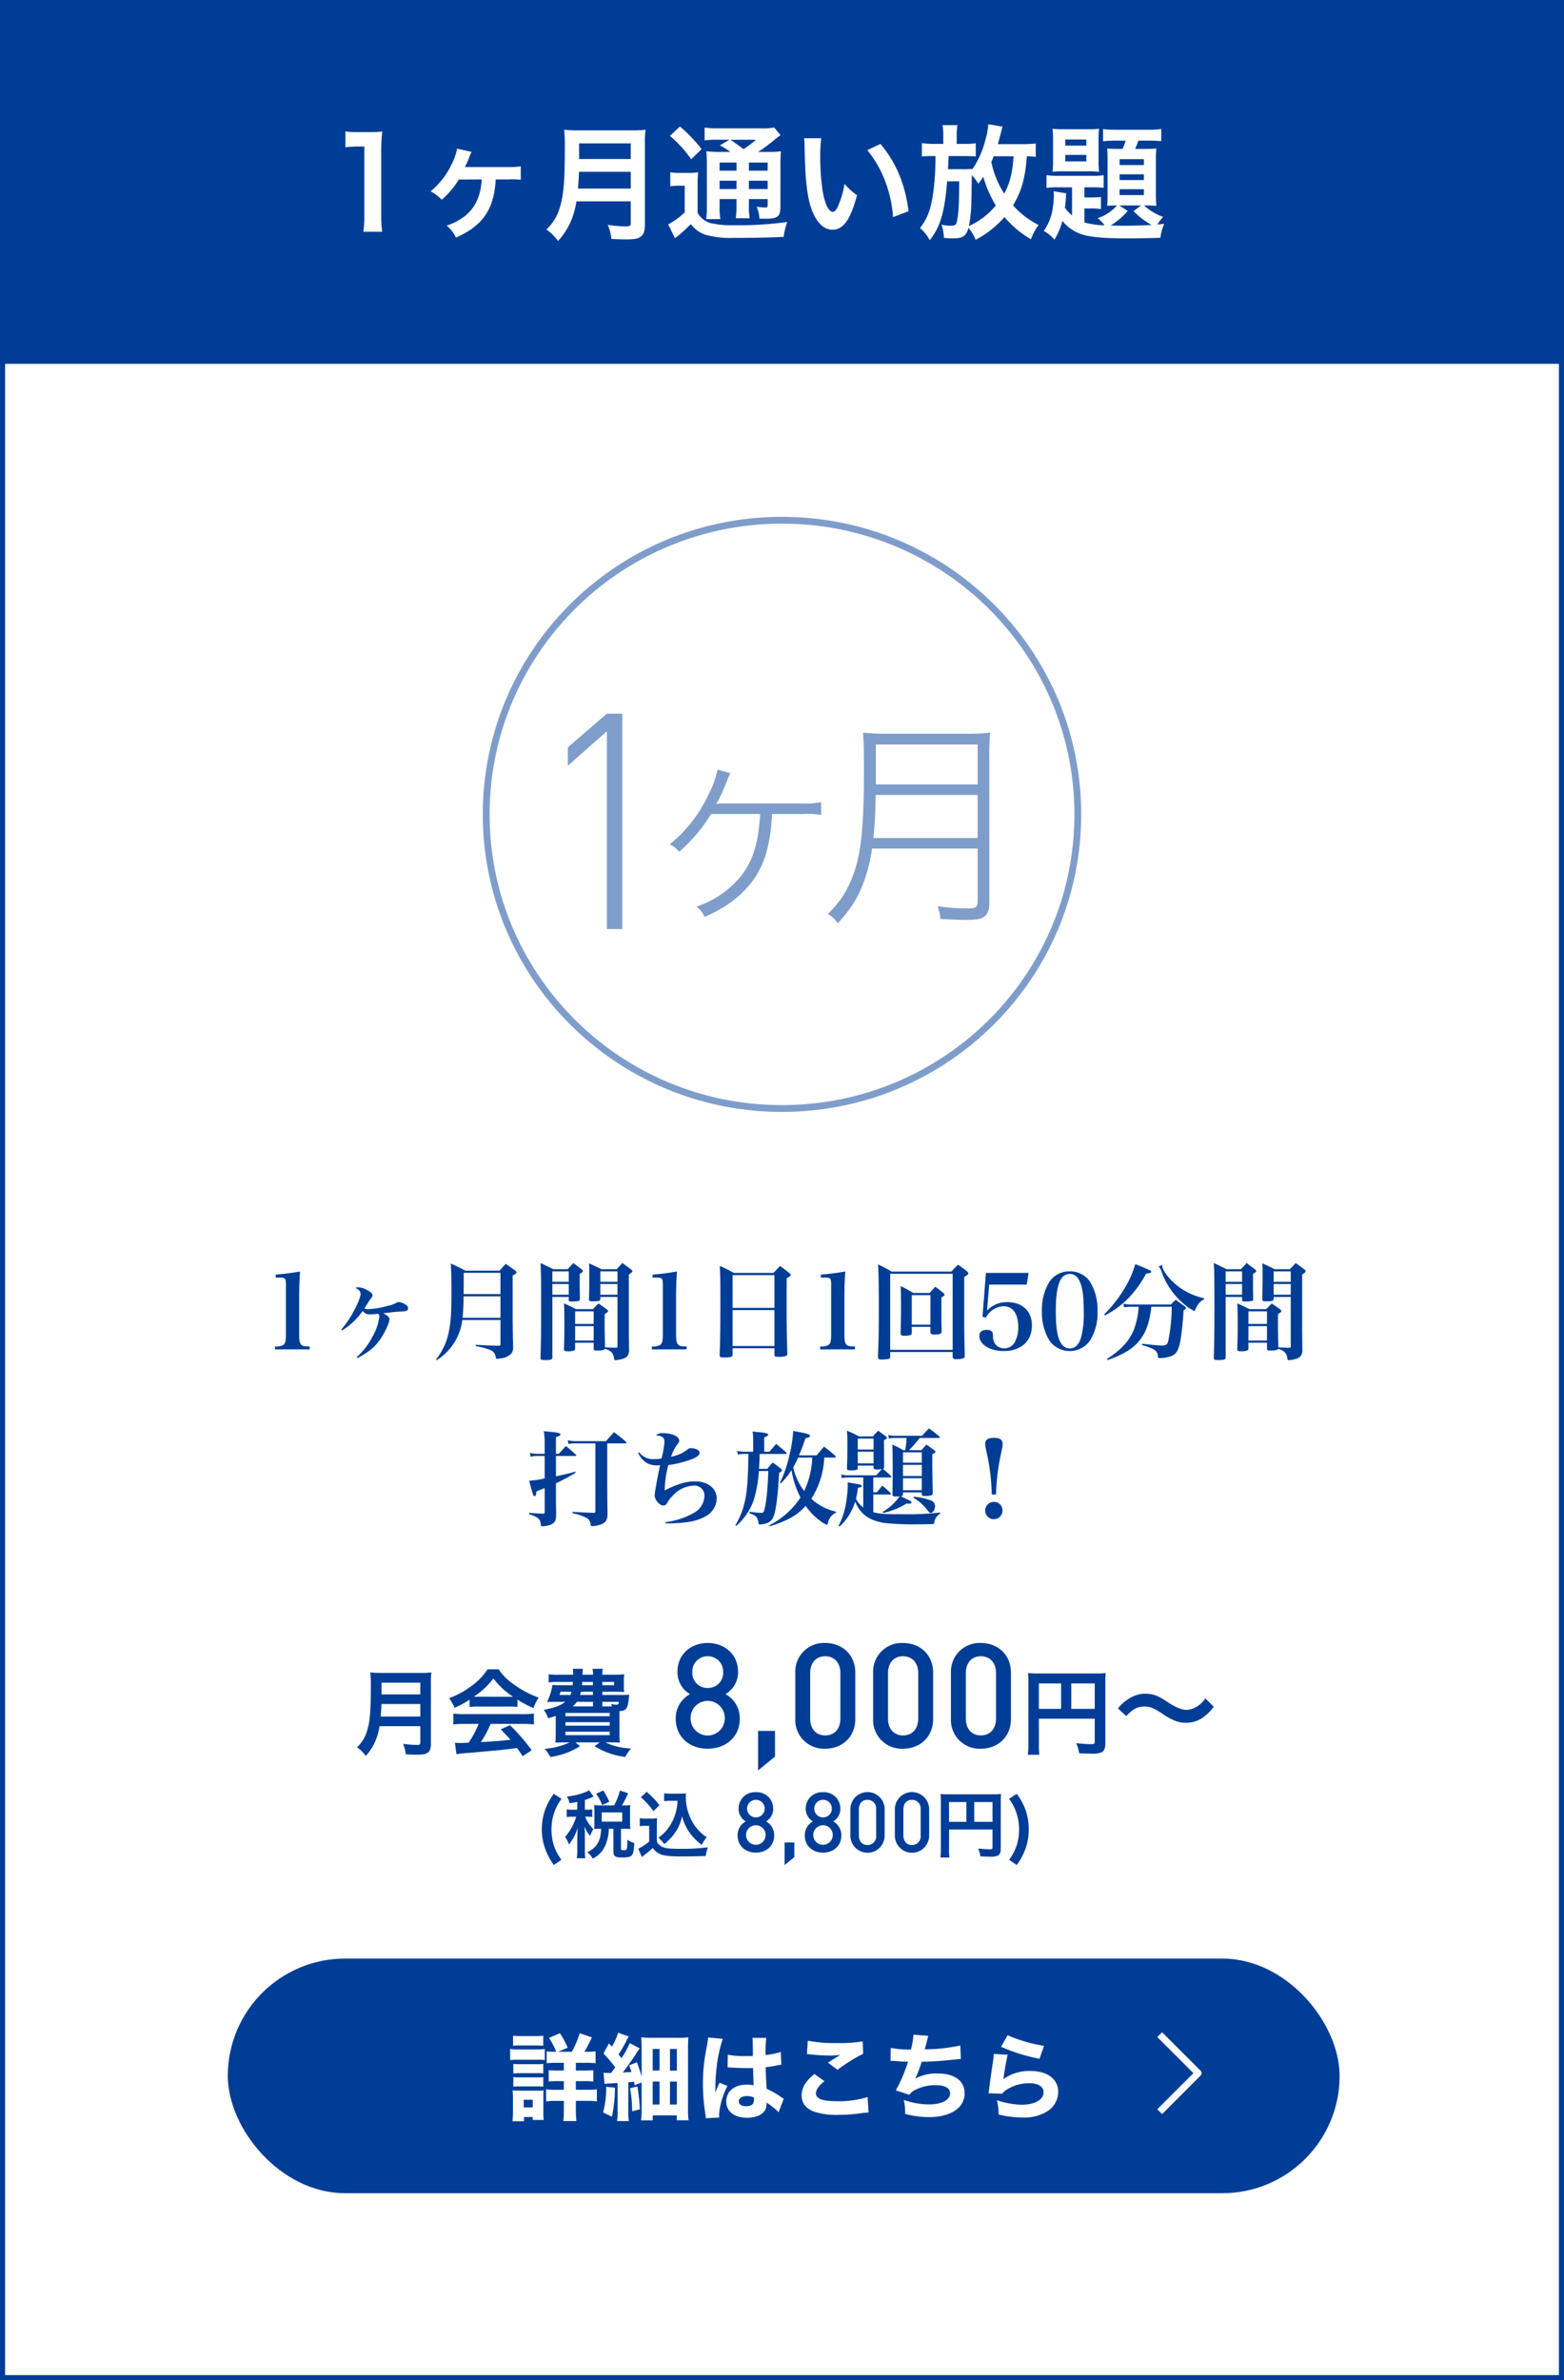 <svg xmlns="http://www.w3.org/2000/svg" width="460" height="700" viewBox="0 0 460 700"><g transform="translate(0 0)"><rect width="460" height="700" transform="translate(0 0)" fill="#fff"/><path d="M1.5,1.5v697h457V1.5H1.5M0,0H460V700H0Z" transform="translate(0 0)" fill="#003d96"/><rect width="460" height="107" transform="translate(0 0)" fill="#003d96"/><path d="M-66.026,11.291a30.856,30.856,0,0,1-.294-4.785V-12.12a55.464,55.464,0,0,1,.294-6.073,26.77,26.77,0,0,1-3.754.184h-3.386a20.455,20.455,0,0,1-3.681-.221v4.675a32.735,32.735,0,0,1,3.791-.221h1.767V6.506a30.552,30.552,0,0,1-.294,4.785ZM-28.7-4.1a20.791,20.791,0,0,1,3.423.11V-7.96a18.03,18.03,0,0,1-3.2.221H-41.328a1.38,1.38,0,0,0-.4.037,22.291,22.291,0,0,0,1.4-3.2,11.326,11.326,0,0,1,.589-1.288l-4.27-.957A15.9,15.9,0,0,1-45.561-8.66,23.358,23.358,0,0,1-51.781-.6a14.174,14.174,0,0,1,3.276,2.466A24.938,24.938,0,0,0-43.5-4.059l6.736-.037c-.258,4.638-1.767,8.061-4.6,10.49A17.087,17.087,0,0,1-47.07,9.487a9.916,9.916,0,0,1,2.724,3.534c7.914-3.5,11.227-8.356,11.705-17.116ZM7.076,2.346V8.714c0,.81-.258.994-1.362.994A37.218,37.218,0,0,1,.3,9.266,13.317,13.317,0,0,1,1.37,13.389c1.877.11,3.092.147,4.27.147,2.429,0,3.46-.184,4.27-.736.92-.589,1.325-1.656,1.325-3.5V-14.549a27.764,27.764,0,0,1,.184-4.159,33.178,33.178,0,0,1-4.27.184H-8.2a37.138,37.138,0,0,1-4.307-.184,51.873,51.873,0,0,1,.184,5.558c0,9.57-.368,13.877-1.472,17.3a13.936,13.936,0,0,1-3.939,6.478,14.239,14.239,0,0,1,3.423,3.386A20.64,20.64,0,0,0-9.967,6.726,27.281,27.281,0,0,0-8.9,2.346ZM-8.457-1.408c.221-2.982.294-3.791.294-4.932H7.076v4.932Zm.331-8.687v-4.6h15.2v4.6Zm41.557-2.1a30.7,30.7,0,0,1-4.123-.184,43.036,43.036,0,0,1,.147,4.307V3.561a27.939,27.939,0,0,1-.184,4.012h4.159a20,20,0,0,1-.221-4.012V1.684h4.969V3.23a28.314,28.314,0,0,1-.221,4.086h4.086a23.54,23.54,0,0,1-.221-4.086V1.684h5.521V3.119c0,.957-.037,1.031-.847,1.031a17.762,17.762,0,0,1-2.429-.221,9.05,9.05,0,0,1,.847,3.5c.7.037,1.325.037,1.656.037,2.282,0,3.2-.221,3.865-.847.515-.552.663-1.288.663-3.386V-8.108a39.938,39.938,0,0,1,.147-4.27,23.458,23.458,0,0,1-3.754.184H44.547a48.907,48.907,0,0,0,4.748-3.5,14.032,14.032,0,0,1,1.84-1.4l-1.877-2.282a18.531,18.531,0,0,1-4.159.258H33.173a32.764,32.764,0,0,1-4.38-.221v3.754a27.274,27.274,0,0,1,3.828-.184h3.5l-2.834,1.656a21.221,21.221,0,0,1,3.055,1.914Zm8.392,3.129h5.521v2.393H41.823Zm-3.644,0v2.393H33.21V-9.065ZM33.21-3.727h4.969v2.466H33.21ZM47.344-1.261H41.823V-3.727h5.521Zm-3.423-14.5A34.933,34.933,0,0,1,40.24-13c-2.172-1.62-2.5-1.84-3.828-2.761ZM18.6-16.9a35.23,35.23,0,0,1,6.257,6.883L27.909-13a42.665,42.665,0,0,0-6.368-6.662Zm.11,14.834a12.227,12.227,0,0,1,2.356-.184H22.94v7.84a21.1,21.1,0,0,1-4.859,3.534l1.988,4.049A30.865,30.865,0,0,0,24.155,9.6a6.625,6.625,0,0,0,.589-.552,8.943,8.943,0,0,0,4.27,3.129,27.388,27.388,0,0,0,8.282.92c6.184,0,9.9-.074,14.723-.294a24.61,24.61,0,0,1,1.067-4.38A103.826,103.826,0,0,1,37.7,9.377a29.9,29.9,0,0,1-7.325-.663,6.813,6.813,0,0,1-1.84-.957,5.605,5.605,0,0,1-1.8-2.061V-2.181a37.086,37.086,0,0,1,.147-4.012,15.952,15.952,0,0,1-2.8.184H21.5a15.451,15.451,0,0,1-2.8-.184ZM58.056-16.205A17.589,17.589,0,0,1,58.2-13.85c.147,10.2.81,15.533,2.319,19.214C61.994,8.9,63.982,10.7,66.448,10.7c3.129,0,5.264-2.982,7.178-10.159a18.169,18.169,0,0,1-3.681-3.35,27.136,27.136,0,0,1-1.951,6.662c-.442,1.031-.957,1.583-1.509,1.583-1.178,0-2.356-2.356-2.982-6.184a68.882,68.882,0,0,1-.7-9.865,42.791,42.791,0,0,1,.294-5.595Zm18.588,3.5a32.129,32.129,0,0,1,5.227,9.055A37.315,37.315,0,0,1,84.227,6.984l4.564-1.73c-1.067-8.1-3.644-14.245-8.282-19.8Zm49.544-1.951a37.944,37.944,0,0,1-3.975.184h-7.178c.294-.957.81-2.981.994-3.681a10.038,10.038,0,0,1,.4-1.472l-4.2-.7a20.683,20.683,0,0,1-.847,4.564,26.489,26.489,0,0,1-3.939,8.8v-.258a19.219,19.219,0,0,1-2.982.11h-4.086c.037-.773.11-2.061.184-3.865h4.564c1.178,0,2.245.037,3.423.11v-3.865a23.231,23.231,0,0,1-3.5.184h-2.1v-2.282a16.325,16.325,0,0,1,.221-3.239H98.766a16.947,16.947,0,0,1,.221,3.276v2.245h-2.5a25.864,25.864,0,0,1-3.791-.221v3.939a26.522,26.522,0,0,1,3.423-.147H96.7A80.266,80.266,0,0,1,96.079-.525c-.7,5.116-1.693,7.84-3.939,10.748a11.11,11.11,0,0,1,2.871,3.57c3.129-3.975,4.38-8.282,5.116-17.337h3.534c0,6.589-.184,9.754-.7,11.926-.258.957-.552,1.141-1.988,1.141a10.653,10.653,0,0,1-2.5-.331,13.427,13.427,0,0,1,.7,3.9c1.1.11,1.914.147,2.466.147,3.129,0,4.049-.589,4.785-3.092a14.465,14.465,0,0,1,2.1,3.5,29.553,29.553,0,0,0,8.466-6.662,29.689,29.689,0,0,0,7.8,6.515,14.994,14.994,0,0,1,2.245-4.2,24.132,24.132,0,0,1-7.509-5.779C121.992-.6,123.1-4.463,123.575-10.9a17.511,17.511,0,0,1,2.613.184ZM106.533,9.634a44.662,44.662,0,0,0,.736-8.061c.037-1.1.074-3.423.11-6.92a11.748,11.748,0,0,1,1.914,2.54c.773-.994.994-1.362,1.472-2.061a33.908,33.908,0,0,0,3.681,8.429A22.315,22.315,0,0,1,106.533,9.634ZM119.673-10.9c-.331,4.9-1.141,8.024-2.761,10.969a27.451,27.451,0,0,1-3.791-9.276c.258-.626.331-.736.7-1.693Zm17.19,17.41a14.109,14.109,0,0,1-2.1-2.282c.184-1.362.258-2.209.294-2.945a6.723,6.723,0,0,1,.11-1.288l-3.718-.626c.037.479.074.736.074,1.067a28.342,28.342,0,0,1-.552,5.153,15.864,15.864,0,0,1-2.429,5.484,9.866,9.866,0,0,1,3.129,2.54,19.5,19.5,0,0,0,2.356-5.521,12.126,12.126,0,0,0,5.963,4.049c2.429.736,6.552,1.1,12.957,1.1,3.2,0,7.4-.074,9.9-.184a14.21,14.21,0,0,1,1.141-4.086c-.957.11-1.362.147-2.024.184a13.56,13.56,0,0,1,1.693-2.209,17.43,17.43,0,0,1-5.632-3.386h.626c1.362,0,2.1.037,3.018.11a32.281,32.281,0,0,1-.147-3.5V-10.058a23.616,23.616,0,0,1,.147-3.129c-.883.074-1.546.11-3.092.11h-3.166a22.319,22.319,0,0,0,.957-2.429h3.2c1.251,0,2.65.074,3.534.147v-3.57a23.367,23.367,0,0,1-3.865.221h-9.276a37.421,37.421,0,0,1-3.975-.184v3.57a32.729,32.729,0,0,1,3.644-.184h3.018c-.258.773-.552,1.583-.92,2.429h-1.472a30.118,30.118,0,0,1-3.055-.11c.074.994.11,1.877.11,3.092V.653c0,1.251-.037,2.209-.11,3.018a27.956,27.956,0,0,1,2.871-.11,12.634,12.634,0,0,1-5.669,3.718,12.165,12.165,0,0,1,2.024,2.1,23.891,23.891,0,0,1-5.926-.81V4.444h1.877a16.659,16.659,0,0,1,2.981.184V1.058a23.081,23.081,0,0,1-2.945.147h-1.914V-1.776h2.282a28.124,28.124,0,0,1,3.386.147V-5.347a18.355,18.355,0,0,1-3.055.184H132.888a21.465,21.465,0,0,1-3.534-.184v3.754a20.389,20.389,0,0,1,3.534-.184h3.975ZM150.74,3.561h6.442l-2.245,1.656A22.7,22.7,0,0,0,160.273,9.3c-2.393.11-5.816.221-8.392.221-1.1,0-2.393-.037-3.681-.074a21.189,21.189,0,0,0,5.043-4.27Zm.11-13.619h7.141v1.73H150.85Zm0,4.454h7.141v1.693H150.85Zm0,4.38h7.141V.506H150.85ZM131.268-9.543a24.144,24.144,0,0,1-.147,3.2,28.232,28.232,0,0,1,3.239-.147h7.215a28.649,28.649,0,0,1,3.239.147,22.17,22.17,0,0,1-.147-3.166v-6.257A23.716,23.716,0,0,1,144.814-19a22.58,22.58,0,0,1-3.313.147H134.36A22.369,22.369,0,0,1,131.121-19a26.366,26.366,0,0,1,.147,3.2Zm3.607-6.294h6.184v1.8h-6.184Zm0,4.527h6.184V-9.4h-6.184Z" transform="translate(178.444 56.865)" fill="#fff"/><path d="M-97.86,8.438h10.214V7.579c-1.564-.031-1.932-.092-2.362-.429-.552-.429-.736-1.2-.736-3.067V-6.746q0-4.463.276-7.73c-2.024.368-4.264.675-7.178.92v.859h.828c1.564,0,1.963.153,2.086.828a8.689,8.689,0,0,1,.092,1.84V4.082c0,1.963-.215,2.761-.92,3.129a4.309,4.309,0,0,1-2.3.368Zm19.754-5.583a20.259,20.259,0,0,0,6.043-5.736,2.414,2.414,0,0,0,2.178,1.012c.368,0,1.043-.031,1.411-.061.767-.092.767-.092.982-.123a1.169,1.169,0,0,1,.337.89A15.741,15.741,0,0,1-69.18,4.7a20.7,20.7,0,0,1-4.632,6.012l.215.307c3.4-1.871,4.969-3.159,6.595-5.4C-65.622,3.684-64.18.585-64.18-.457c0-.552-.491-1.012-1.84-1.748.675-.061.675-.061,2.3-.245.92-.123,1.411-.153,2.761-.245a8.349,8.349,0,0,0,1.6-.153.754.754,0,0,0,.644-.767c0-.491-.153-.736-.706-1.1a4.86,4.86,0,0,0-1.963-.767,1.938,1.938,0,0,0-.767.215,7.888,7.888,0,0,1-2.515.89,24.938,24.938,0,0,1-5.767.982,2.492,2.492,0,0,1-1.135-.215c.337-.521.8-1.2,1.35-2.116.307-.46.429-.613.521-.767.429-.521.521-.705.521-.982,0-.46-.491-.951-1.5-1.5a6.167,6.167,0,0,0-2.7-.859,1.754,1.754,0,0,0-.828.215c1.012.429,1.534,1.012,1.534,1.718,0,.859-.828,2.945-2.147,5.337a27.336,27.336,0,0,1-3.528,5.123ZM-31.543-.212V6.843c0,.429-.123.521-.644.521-3.466-.092-4.018-.123-6.595-.276l-.031.4a19.429,19.429,0,0,1,4.2,1.1,2.428,2.428,0,0,1,1.656,2.055c.061.46.123.552.46.552a4.919,4.919,0,0,0,1.012-.123A4.769,4.769,0,0,0-28.23,9.512a3.227,3.227,0,0,0,.4-1.994c-.092-4.2-.123-7.362-.123-10.245V-13.31c.859-.429,1.135-.644,1.135-.92,0-.153-.123-.307-.429-.552-1.166-.828-1.5-1.1-2.73-1.932-.828.859-1.043,1.1-1.81,1.994H-41.88a45.933,45.933,0,0,0-4.264-2.086c.153,2.669.184,4.448.184,8.527,0,5.92-.153,8.374-.675,11.043a18.721,18.721,0,0,1-3.834,8.589l.215.245A17.009,17.009,0,0,0-45.99,7.7,16.263,16.263,0,0,0-42.77-.212Zm0-.644H-42.678A60.077,60.077,0,0,0-42.4-7.175h10.859Zm0-6.963H-42.371c.031-3.988.031-3.988.031-6.257h10.8ZM-.777,7.825C-.869,4.174-.9,2.579-.9.677c0-.552,0-1.5.031-2.669.736-.4.982-.613.982-.828,0-.153-.123-.276-.429-.552-1.012-.736-1.35-.982-2.393-1.687-.705.675-.92.92-1.626,1.656H-9.3c-1.534-.767-1.994-1.012-3.558-1.687.092,1.564.123,2.7.123,6.472,0,2.577-.031,4.018-.123,6.994,0,.521.184.613,1.1.613a4.183,4.183,0,0,0,1.994-.307c.123-.092.184-.215.184-.521V6.475h5.46v1.81c.031.4.215.491,1.012.491,1.411,0,2.024-.123,2.27-.491a4.658,4.658,0,0,1,1.748.8,2.86,2.86,0,0,1,.951,1.963c.031.46.123.552.429.552A4.919,4.919,0,0,0,3.3,11.475c1.534-.245,2.3-.675,2.7-1.411a3.673,3.673,0,0,0,.276-1.81C6.247,5.677,6.217,2.273,6.217.4V-13.586c.8-.491,1.043-.736,1.043-.982,0-.153-.123-.307-.429-.552-1.074-.8-1.411-1.043-2.515-1.84-.705.767-.92,1.012-1.687,1.81H-1.881c-1.564-.8-2.055-1.012-3.62-1.718.092,1.2.092,1.718.092,3.129,0,3.067-.031,4.846-.092,7.392,0,.583.184.644,1.319.644,1.6,0,1.994-.153,2.024-.706v-.583H2.873V7.487c0,.368-.092.46-.491.46C1.922,7.947.879,7.917-.777,7.825ZM-4.121.954h-5.46V-2.758h5.46Zm0,.644V5.831h-5.46V1.6ZM2.873-7.635H-2.157v-3.159H2.873Zm0-3.8H-2.157v-3.067H2.873ZM-11.452-6.991v.8c.031.491.184.552.982.552a12.538,12.538,0,0,0,1.84-.153.519.519,0,0,0,.46-.583V-6.47c-.061-2.024-.061-3.159-.061-4.724V-13.77c.705-.4.951-.613.951-.859,0-.123-.123-.276-.4-.491L-10.1-16.96c-.705.767-.92,1.012-1.656,1.81h-4.264c-1.626-.828-2.116-1.043-3.742-1.81.153,2.331.184,4.448.184,12.576,0,7.423-.031,10.736-.184,15.245,0,.613.184.706,1.38.706,1.779,0,2.116-.153,2.116-.859v-17.7Zm0-.644h-4.816v-3.159h4.816Zm0-3.8h-4.816v-3.067h4.816ZM13,8.438H23.21V7.579c-1.564-.031-1.932-.092-2.362-.429-.552-.429-.736-1.2-.736-3.067V-6.746q0-4.463.276-7.73c-2.024.368-4.264.675-7.178.92v.859h.828c1.564,0,1.963.153,2.086.828a8.689,8.689,0,0,1,.092,1.84V4.082c0,1.963-.215,2.761-.92,3.129a4.309,4.309,0,0,1-2.3.368ZM36.737,8.1h12.3v1.932c0,.491.245.583,1.288.583a5.138,5.138,0,0,0,2.3-.337c.153-.123.215-.276.215-.644-.184-6.043-.215-8.037-.215-17.208l.031-4.908c.92-.491,1.166-.705,1.166-.982,0-.184-.123-.337-.429-.583-1.1-.89-1.472-1.166-2.7-2.055-.828.89-1.1,1.166-1.932,2.055H37.074a32.113,32.113,0,0,0-4.11-2.055c.153,2.607.184,4.11.184,10.4,0,6.994-.031,10.306-.215,15.766,0,.644.153.736,1.258.736,2.116,0,2.515-.123,2.546-.828ZM49.037-3.77h-12.3V-13.4h12.3Zm0,.644V7.456h-12.3V-3.126ZM62.5,8.438H72.718V7.579c-1.564-.031-1.932-.092-2.362-.429-.552-.429-.736-1.2-.736-3.067V-6.746q0-4.463.276-7.73c-2.024.368-4.264.675-7.178.92v.859h.828c1.564,0,1.963.153,2.086.828a8.688,8.688,0,0,1,.092,1.84V4.082c0,1.963-.215,2.761-.92,3.129a4.309,4.309,0,0,1-2.3.368ZM89.435,1.812h5.491V3.438c.031.521.215.613,1.288.613,1.5,0,1.963-.184,1.994-.859-.061-3.558-.061-4.754-.061-5.123V-6.868c.736-.368.92-.552.92-.767,0-.153-.092-.276-.307-.491-.982-.8-1.319-1.043-2.393-1.871-.736.767-.951,1.012-1.687,1.84H89.834a35.467,35.467,0,0,0-3.65-2.024c.061,2.362.092,3.4.092,5.705,0,3.1-.031,5.031-.123,8.129,0,.644.215.767,1.258.767a4.3,4.3,0,0,0,1.779-.276c.184-.123.245-.245.245-.583Zm0-9.325h5.491V1.168H89.435ZM83.085,9.2h18.374v1.319c.031.644.215.8,1.012.8a8.006,8.006,0,0,0,2.086-.245c.337-.123.429-.307.46-.736-.123-5.4-.153-6.81-.153-10.675V-12.88c.951-.521,1.2-.736,1.2-1.043,0-.184-.092-.337-.4-.613a30.9,30.9,0,0,0-2.638-1.932c-.859.859-1.135,1.135-1.932,2.024H83.515c-1.718-.982-2.27-1.288-3.988-2.116.184,3.527.215,6.288.215,14.233,0,4.908-.031,6.963-.245,12.975,0,.613.215.767,1.074.767a13.826,13.826,0,0,0,1.994-.153.627.627,0,0,0,.521-.644Zm0-23.005h18.374V8.561H83.085Zm29.11,3.19h11.043l.552-3.435H111.244L110.232-1.163l1.012.245A6.153,6.153,0,0,1,116.4-4.261c2.761,0,4.356,2.239,4.356,6.1a8.886,8.886,0,0,1-1.166,4.724,3.537,3.537,0,0,1-3.006,1.564,3.239,3.239,0,0,1-2.393-1.012A3.6,3.6,0,0,1,113.33,4.6c-.031-.89-.092-1.135-.307-1.38a1.964,1.964,0,0,0-1.534-.521c-1.411,0-2.178.613-2.178,1.779,0,2.515,3.129,4.448,7.147,4.448,5.092,0,8.313-2.914,8.313-7.484,0-4.264-2.791-6.9-7.27-6.9a7.936,7.936,0,0,0-5.92,2.485Zm15.521,7.822a15.835,15.835,0,0,0,2.239,8.681,7.319,7.319,0,0,0,11.871,0,15.368,15.368,0,0,0,2.239-8.681,15.545,15.545,0,0,0-2.239-8.711,7.024,7.024,0,0,0-5.92-3.006,7.04,7.04,0,0,0-5.951,3.006A15.616,15.616,0,0,0,127.716-2.789Zm4.08,0c0-7.607,1.258-10.951,4.11-10.951,1.442,0,2.454.859,3.129,2.669.675,1.748.982,4.294.982,8.282a26.441,26.441,0,0,1-.8,7.76c-.675,2.147-1.748,3.19-3.313,3.19q-2.116,0-3.129-2.669C132.1,3.745,131.8,1.107,131.8-2.789ZM165.9-4.108a53.326,53.326,0,0,1-.982,9.877C164.647,7,164.248,7.3,162.929,7.3c-.828,0-3.4-.245-5.736-.521l-.031.4A14.829,14.829,0,0,1,160.6,8.438a2.307,2.307,0,0,1,1.2,1.84c.031.644.092.705.644.705a9.921,9.921,0,0,0,3.374-.583c1.472-.613,2.147-1.81,2.669-4.754a86.362,86.362,0,0,0,.89-8.711c.552-.307.706-.46.706-.644,0-.153-.123-.307-.368-.521-1.135-.828-1.472-1.074-2.669-1.9-.613.552-.8.736-1.411,1.38H154A10.968,10.968,0,0,1,151.672-5l.215,1.074a12.686,12.686,0,0,1,2.147-.184h2.147A23.461,23.461,0,0,1,154.77,2.61c-1.319,3.313-3.681,5.889-7.883,8.619l.153.337c7.7-2.638,11.012-6.012,12.392-12.638a23.414,23.414,0,0,0,.46-3.037ZM146.243-1.562a26.579,26.579,0,0,0,6.718-4.877,31.616,31.616,0,0,0,5.4-7.423c1.1-.092,1.5-.245,1.5-.552a.5.5,0,0,0-.153-.276,44.538,44.538,0,0,0-4.54-1.932,28.41,28.41,0,0,1-3.006,6.871A38.532,38.532,0,0,1,146-1.838Zm15.8-14.417a4.491,4.491,0,0,1,.859,1.534,21.748,21.748,0,0,0,6.656,9.6A12.243,12.243,0,0,0,172.5-2.881c.123,0,.245-.123.337-.4a8.7,8.7,0,0,1,.859-1.564,3.971,3.971,0,0,1,1.748-1.442v-.307a20.269,20.269,0,0,1-3.926-1.288,18.968,18.968,0,0,1-5.583-3.834c-1.687-1.687-2.822-3.466-2.822-4.356a1.782,1.782,0,0,1,.031-.307Zm35.214,23.8c-.092-3.65-.123-5.245-.123-7.147,0-.552,0-1.5.031-2.669.736-.4.982-.613.982-.828,0-.153-.123-.276-.429-.552-1.012-.736-1.35-.982-2.393-1.687-.705.675-.92.92-1.626,1.656h-4.969c-1.534-.767-1.994-1.012-3.558-1.687.092,1.564.123,2.7.123,6.472,0,2.577-.031,4.018-.123,6.994,0,.521.184.613,1.1.613a4.183,4.183,0,0,0,1.994-.307c.123-.092.184-.215.184-.521V6.475h5.46v1.81c.031.4.215.491,1.012.491,1.411,0,2.024-.123,2.27-.491a4.658,4.658,0,0,1,1.748.8,2.86,2.86,0,0,1,.951,1.963c.031.46.123.552.429.552a4.919,4.919,0,0,0,1.012-.123c1.534-.245,2.3-.675,2.7-1.411a3.673,3.673,0,0,0,.276-1.81c-.031-2.577-.061-5.981-.061-7.853V-13.586c.8-.491,1.043-.736,1.043-.982,0-.153-.123-.307-.429-.552-1.074-.8-1.411-1.043-2.515-1.84-.706.767-.92,1.012-1.687,1.81h-4.509c-1.564-.8-2.055-1.012-3.62-1.718.092,1.2.092,1.718.092,3.129,0,3.067-.031,4.846-.092,7.392,0,.583.184.644,1.319.644,1.6,0,1.994-.153,2.024-.706v-.583H200.9V7.487c0,.368-.092.46-.491.46C199.953,7.947,198.91,7.917,197.253,7.825ZM193.91.954h-5.46V-2.758h5.46Zm0,.644V5.831h-5.46V1.6ZM200.9-7.635h-5.031v-3.159H200.9Zm0-3.8h-5.031v-3.067H200.9ZM186.579-6.991v.8c.031.491.184.552.982.552a12.538,12.538,0,0,0,1.84-.153.519.519,0,0,0,.46-.583V-6.47c-.061-2.024-.061-3.159-.061-4.724V-13.77c.705-.4.951-.613.951-.859,0-.123-.123-.276-.4-.491l-2.423-1.84c-.706.767-.92,1.012-1.656,1.81h-4.264c-1.626-.828-2.116-1.043-3.742-1.81.153,2.331.184,4.448.184,12.576,0,7.423-.031,10.736-.184,15.245,0,.613.184.706,1.38.706,1.779,0,2.117-.153,2.117-.859v-17.7Zm0-.644h-4.816v-3.159h4.816Zm0-3.8h-4.816v-3.067h4.816ZM-.133,36.075H5.174c.215,0,.368-.061.368-.184a.631.631,0,0,0-.153-.276c-1.5-1.288-1.963-1.656-3.527-2.822C.818,33.928.511,34.265-.5,35.431H-9.3a10.538,10.538,0,0,1-2.454-.276l.215,1.1A10.684,10.684,0,0,1-9.3,36.075H-3.63V55.952c0,.46-.092.552-.46.552-2.239-.061-2.485-.092-6.227-.276l-.031.4A15.036,15.036,0,0,1-6.3,57.946a2.36,2.36,0,0,1,1.258,1.9c.092.491.153.583.521.583a9.448,9.448,0,0,0,1.871-.307C-.685,59.6-.072,58.835-.041,56.78c-.092-4.724-.092-6.38-.092-8.8Zm-15.092,3.067V34.235c.982-.307,1.319-.491,1.319-.767,0-.4-.613-.552-2.515-.736-.521-.061-1.35-.153-2.362-.245a24.17,24.17,0,0,1,.245,4.018v2.638h-2.055a8.358,8.358,0,0,1-2.27-.276L-22.678,40a10.039,10.039,0,0,1,2.086-.215h2.055v6.595a26.5,26.5,0,0,1-4.57.675c1.227,4.54,1.227,4.54,1.6,4.54.307,0,.429-.307.552-1.38,1.656-.675,1.656-.675,2.423-1.012v7.024c0,.429-.092.521-.429.521-1.718-.061-2.331-.092-4.141-.245l-.031.4c2.607.8,3.313,1.411,3.435,2.945.061.521.123.613.46.613a8.18,8.18,0,0,0,1.626-.215c1.84-.46,2.423-1.2,2.454-3.037-.061-3.251-.061-4.693-.061-6.748V47.823a64.628,64.628,0,0,0,5.767-3.1l-.092-.337c-1.994.583-2.73.736-5.675,1.38V39.787h5.583c.245,0,.4-.061.4-.184,0-.061-.061-.123-.184-.245a35.94,35.94,0,0,0-2.853-2.485c-.92.951-1.2,1.258-2.086,2.27Zm24.171-.215c1.38,2.577,2.975,3.62,5.613,3.62.184,0,.368,0,.859-.031-.583,2.485-1.6,7.975-1.6,8.8,0,1.38,1.411,3.037,2.546,3.037a1.187,1.187,0,0,0,1.043-.583,8.228,8.228,0,0,1,1.534-2.116A8.979,8.979,0,0,1,25.173,48.5a2.938,2.938,0,0,1,3.282,3.1,5.863,5.863,0,0,1-3.1,4.908,22.258,22.258,0,0,1-8.343,2.73v.337c.491.031.89.031,1.1.031a39.938,39.938,0,0,0,4.754-.307,15.329,15.329,0,0,0,6.012-1.81,6.163,6.163,0,0,0,3.19-5.153c0-3.037-2.607-5.092-6.442-5.092a14.341,14.341,0,0,0-4.785.89,26.8,26.8,0,0,0-4.08,1.81,31,31,0,0,1,1.074-7.484,30.438,30.438,0,0,0,7.239-1.871c1.319-.552,1.932-1.1,1.932-1.687a1.079,1.079,0,0,0-.521-.92,4.419,4.419,0,0,0-1.84-.491,1.513,1.513,0,0,0-1.258.46A10.7,10.7,0,0,1,18.639,40a12.429,12.429,0,0,1,1.779-3.527c.552-.675.613-.828.613-1.227,0-1.2-2.117-2.178-4.754-2.178a2.62,2.62,0,0,0-2.086.675c1.779.061,2.515.644,2.515,1.871a28.806,28.806,0,0,1-.859,4.908,13.193,13.193,0,0,1-2.209.184,5.132,5.132,0,0,1-4.356-1.963Zm57.82,1.319A.3.3,0,0,0,67.074,40a.561.561,0,0,0-.184-.307c-1.35-1.2-1.81-1.534-3.251-2.669-.951,1.1-1.227,1.442-2.178,2.577H56.246a41.946,41.946,0,0,0,1.9-5.031c1.1-.245,1.35-.368,1.35-.675,0-.491-.736-.705-4.938-1.472a39.182,39.182,0,0,1-1.227,7.607,35.467,35.467,0,0,1-2.669,7.638l.245.184a20.786,20.786,0,0,0,3.159-3.926,26.537,26.537,0,0,0,2.638,8.067,21.7,21.7,0,0,1-3.62,4.294,23.915,23.915,0,0,1-5.583,3.9l.184.276c5.368-1.718,7.883-3.129,10.552-6.012a17.1,17.1,0,0,0,4.233,4.386A6.765,6.765,0,0,0,64.466,60c.184,0,.215-.061.307-.46a4.141,4.141,0,0,1,2.393-3.1l.031-.276a15.4,15.4,0,0,1-7.3-3.8,24.507,24.507,0,0,0,3.8-12.116Zm-6.595,0a24.883,24.883,0,0,1-2.393,9.846,18.159,18.159,0,0,1-3.221-6.932A28.711,28.711,0,0,0,56,40.247ZM46.031,38.529V34.3c1.074-.429,1.135-.46,1.135-.736,0-.429-.429-.552-2.515-.767-.46-.031-1.1-.092-2.024-.215a15.242,15.242,0,0,1,.153,2.3v3.65h-2.7a10.345,10.345,0,0,1-2.024-.245l.245,1.074a9.059,9.059,0,0,1,1.81-.184H41.4c-.153,8.926-.46,12.147-1.5,15.644a21.741,21.741,0,0,1-2.331,5.307l.245.215a17.888,17.888,0,0,0,5.061-7.362,37.226,37.226,0,0,0,1.6-8.773h2.761c-.123,4.754-.613,9.632-1.166,11.411-.215.767-.337.89-.92.89a27.644,27.644,0,0,1-3.4-.337l-.092.4c1.35.491,1.871.828,2.209,1.35a2.965,2.965,0,0,1,.46,1.442c.031.46.092.552.491.552a6.8,6.8,0,0,0,2.086-.4,3.268,3.268,0,0,0,1.871-1.9c.736-1.748,1.35-6.779,1.626-12.822.583-.368.859-.644.859-.828,0-.092-.123-.245-.4-.491a25.993,25.993,0,0,0-2.331-1.779c-.736.828-.951,1.074-1.6,1.871H44.5c.092-1.319.153-2.791.215-4.386h7.607c.184,0,.307-.092.307-.215,0-.092-.061-.184-.215-.307-1.2-1.074-1.6-1.38-2.853-2.423-.859.982-1.135,1.319-1.994,2.3ZM86.858,50.492h5.521v.552c0,.4.184.491,1.012.491a4.878,4.878,0,0,0,2.024-.276.662.662,0,0,0,.184-.552c-.092-4.754-.123-7.3-.123-9.356V39.265c.705-.337.92-.521.92-.736,0-.123-.092-.276-.368-.46-.982-.706-1.258-.92-2.27-1.626-.644.675-.828.89-1.472,1.626h-3.65a37.455,37.455,0,0,0,3.129-3.589h5.613c.184,0,.307-.061.307-.184,0-.061-.031-.123-.153-.245A33.366,33.366,0,0,0,94.5,31.689c-.89.89-1.166,1.166-2.024,2.147H84.4a6.828,6.828,0,0,1-1.871-.245l.184,1.074a7.76,7.76,0,0,1,1.718-.184H87.9a21.765,21.765,0,0,1-.4,3.589h-.613a22.25,22.25,0,0,0-3.19-1.626c.092,1.38.123,3.558.123,9.018,0,1.6,0,1.6-.061,5.644,0,.491.153.583,1.2.583a8.627,8.627,0,0,0,.92-.031,16.439,16.439,0,0,1-5,4.57l.184.307a21.541,21.541,0,0,0,6.84-2.761,8.046,8.046,0,0,0,.828.031c.368,0,.644-.153.644-.337,0-.307-.031-.337-3.19-1.84.521-.092.675-.215.675-.583Zm5.521-8.742H86.858V38.713h5.521Zm0,.644v3.282H86.858V42.394Zm0,3.926v3.527H86.858V46.32Zm-18.5-12.3a28.07,28.07,0,0,0-3.5-1.656c.092,1.35.123,2.116.123,4.172,0,2.577-.031,4.11-.123,6.779v.123c0,.46.215.583,1.166.583,1.564,0,1.994-.153,1.994-.644v-.767h4.662v.583c0,.429.215.552,1.012.552a10.823,10.823,0,0,0,1.472-.092c-.583.583-.859.859-1.687,1.81H70.54a8.041,8.041,0,0,1-1.871-.245l.184,1.1a6.527,6.527,0,0,1,1.687-.215h4.632V54.94a7.3,7.3,0,0,1-2.147-2.577,30.5,30.5,0,0,0,.583-3.221c.828-.153,1.135-.276,1.135-.521,0-.307-.46-.46-2.147-.736-.429-.061-1.135-.184-2.024-.337.031.46.031.828.031,1.074a35.047,35.047,0,0,1-.736,6.227,20.783,20.783,0,0,1-1.963,5.46l.276.215a14.62,14.62,0,0,0,3.343-4.294,16.39,16.39,0,0,0,1.258-3.037c1.5,3.712,4.172,5.613,8.773,6.319a84.327,84.327,0,0,0,9.877.368c.767,0,1.6,0,2.515-.031.644,0,1.1-.031,1.288-.031.613,0,.767-.061.8-.307a3.552,3.552,0,0,1,1.748-2.761v-.337a83.491,83.491,0,0,1-11.319.491c-5.276,0-6.534-.092-8.343-.583V51.105h4.938c.153,0,.276-.061.276-.153a.6.6,0,0,0-.123-.245,27.741,27.741,0,0,0-2.423-2.178c-.705.828-.92,1.074-1.626,1.932H78.116V46.106h4.938q.368,0,.368-.184c0-.092-.061-.184-.184-.337-1.012-.951-1.258-1.166-2.3-2.024a.52.52,0,0,0,.368-.583c-.031-4.325-.031-4.325-.061-7.822.675-.337.859-.491.859-.706,0-.153-.092-.276-.368-.491-.89-.675-1.2-.89-2.178-1.6-.705.705-.92.92-1.564,1.656Zm4.325,3.865H73.546V34.664h4.662Zm0,.644v3.435H73.546V38.529ZM89.956,52.087a14.327,14.327,0,0,1,3.957,3.466c.767.951.8.982,1.074.982.675,0,1.288-.982,1.288-2.055a1.791,1.791,0,0,0-1.2-1.626,22.008,22.008,0,0,0-5-1.1Zm24.263-.982a62.656,62.656,0,0,1,1.288-11.165c.644-3.067.644-3.067.644-3.712,0-1.227-.8-1.779-2.546-1.779s-2.577.552-2.577,1.779a9.741,9.741,0,0,0,.184,1.442,62.375,62.375,0,0,1,1.748,13.435Zm-.644,2.178a2.546,2.546,0,1,0,2.546,2.546A2.5,2.5,0,0,0,113.575,53.283Z" transform="translate(178.732 388.407)" fill="#003d96"/><path d="M-63.515,4.352V9.128c0,.607-.193.745-1.021.745a27.914,27.914,0,0,1-4.058-.331,9.988,9.988,0,0,1,.8,3.092c1.408.083,2.319.11,3.2.11,1.822,0,2.6-.138,3.2-.552.69-.442.994-1.242.994-2.623V-8.319a20.822,20.822,0,0,1,.138-3.12,24.883,24.883,0,0,1-3.2.138H-74.972a27.854,27.854,0,0,1-3.23-.138,38.9,38.9,0,0,1,.138,4.169c0,7.178-.276,10.408-1.1,12.975a10.452,10.452,0,0,1-2.954,4.859,10.68,10.68,0,0,1,2.567,2.54A15.48,15.48,0,0,0-76.3,7.637a20.459,20.459,0,0,0,.8-3.285Zm-11.65-2.816c.166-2.236.221-2.843.221-3.7h11.429v3.7Zm.248-6.515V-8.43h11.4v3.451Zm25.895,3.672a22.085,22.085,0,0,1,2.374-.11h9.221a20.97,20.97,0,0,1,2.485.11V-3.46A29.436,29.436,0,0,0-30.222-.948,12.294,12.294,0,0,1-28.7-4.04,29.181,29.181,0,0,1-35.8-7.767a16.766,16.766,0,0,1-4.665-4.583h-3.285a18.178,18.178,0,0,1-4.362,4.638A25.761,25.761,0,0,1-55.04-3.874a12.823,12.823,0,0,1,1.6,2.816,25.976,25.976,0,0,0,4.417-2.374Zm2.4-2.982c-.5,0-.663,0-1.132-.028A23.568,23.568,0,0,0-42.01-9.672a22.489,22.489,0,0,0,5.77,5.356c-.525.028-.773.028-1.215.028Zm.276,7.978A28.585,28.585,0,0,1-49.3,9.211c-1.408.083-2.236.11-2.429.11-.386,0-.856-.028-1.6-.083l.442,3.368a32.828,32.828,0,0,1,3.561-.386c1.1-.083,6.57-.58,9.3-.828,1.021-.11,2.678-.3,4.969-.607.469.663.745,1.049,1.656,2.4l2.65-1.739a56.5,56.5,0,0,0-6.377-7.371l-2.733,1.215c1.546,1.6,2.015,2.1,2.9,3.064-3.865.414-3.865.414-8.751.69A30.01,30.01,0,0,0-42.838,3.69h9.5a25.685,25.685,0,0,1,3.23.166V.653a25.993,25.993,0,0,1-3.23.166h-17.2A27.115,27.115,0,0,1-53.8.653v3.2A25.862,25.862,0,0,1-50.54,3.69Zm36.358-8.5v-.966h3.727c.994,0,1.822.028,2.705.083a12.882,12.882,0,0,1-.083-1.96v-1.1a14.159,14.159,0,0,1,.11-2.153,25.152,25.152,0,0,1-2.705.138H-9.986a8.067,8.067,0,0,1,.138-1.739h-3.009a7.616,7.616,0,0,1,.138,1.739h-3.092a14.273,14.273,0,0,1,.11-1.739h-2.954a10.617,10.617,0,0,1,.11,1.739H-23.1a16.306,16.306,0,0,1-2.65-.138v2.4A15.691,15.691,0,0,1-23.1-8.65h4.472c0,.3-.028.3-.083.966h-3.616c-1.1,0-1.767-.028-2.319-.083a16.917,16.917,0,0,1-1.6,5.024c.773-.028,1.712-.055,2.291-.055h3.064c-1.463,1.132-2.816,1.629-6.322,2.374a6.679,6.679,0,0,1,1.1,1.96l.221.5c1.077-.331,1.463-.442,2.209-.718V6.45c0,1.187-.055,2.264-.11,2.761.635-.055,1.739-.083,2.926-.083h1.3a21.5,21.5,0,0,1-7.371,1.9,11.167,11.167,0,0,1,1.684,2.4,22.572,22.572,0,0,0,8.724-3.175l-1.38-1.132h7.178L-12.25,10.26a22.268,22.268,0,0,0,9,3.147,13.512,13.512,0,0,1,1.712-2.485A18.758,18.758,0,0,1-9.075,9.128H-7.75c1.132,0,2.347.028,2.926.083a27.732,27.732,0,0,1-.11-2.926V-.065c1.877-.11,2.319-.635,2.65-2.954.166-1.408.166-1.408.248-1.877-.635.055-1.132.083-2.347.083ZM-7.64-1.445H-9.986V-2.8h4.859c-.083.745-.193.856-.745.856A6.3,6.3,0,0,1-7.419-2.19a3.1,3.1,0,0,1,.276.745Zm-5.08,0H-18.71A6.218,6.218,0,0,0-17.468-2.8h4.748Zm-6.294-4.334c-.138.414-.193.58-.331.966H-22.6a6.4,6.4,0,0,0,.331-.966Zm6.294,0v.966H-16.5c.11-.414.138-.552.248-.966Zm0-2.871v.966h-3.23c.028-.442.055-.58.055-.966Zm2.733,0h3.478v.966H-9.986ZM-20.836.46h13.03v.966h-13.03Zm0,2.733h13.03V4.214h-13.03Zm0,2.788h13.03V7h-13.03ZM30.457,2.1a8.087,8.087,0,0,0-4.208-7.172,7.456,7.456,0,0,0,3.693-6.57c0-5.11-3.951-8.46-8.932-8.46s-8.889,3.35-8.889,8.46a7.456,7.456,0,0,0,3.693,6.57A8.087,8.087,0,0,0,11.605,2.1c0,5.54,4.166,8.889,9.4,8.889S30.457,7.637,30.457,2.1Zm-4.423-.086a5.025,5.025,0,1,1-10.049,0,5.025,5.025,0,1,1,10.049,0Zm-.472-13.527A4.421,4.421,0,0,1,21.01-6.877,4.387,4.387,0,0,1,16.5-11.515,4.446,4.446,0,0,1,21.01-16.2,4.48,4.48,0,0,1,25.562-11.515ZM40.807,13.306V5.748H35.825V17.386ZM64.426,2.227v-13.57c0-5.454-3.994-8.76-8.846-8.76a8.418,8.418,0,0,0-8.8,8.76V2.227a8.418,8.418,0,0,0,8.8,8.76C60.432,10.987,64.426,7.68,64.426,2.227ZM60.045,2.1c0,2.963-1.675,4.981-4.466,4.981S51.156,5.061,51.156,2.1V-11.215c0-2.963,1.632-4.981,4.423-4.981s4.466,2.018,4.466,4.981Zm27.269.129v-13.57c0-5.454-3.994-8.76-8.846-8.76a8.418,8.418,0,0,0-8.8,8.76V2.227a8.418,8.418,0,0,0,8.8,8.76C83.321,10.987,87.314,7.68,87.314,2.227ZM82.934,2.1c0,2.963-1.675,4.981-4.466,4.981S74.045,5.061,74.045,2.1V-11.215c0-2.963,1.632-4.981,4.423-4.981s4.466,2.018,4.466,4.981Zm27.269.129v-13.57c0-5.454-3.994-8.76-8.846-8.76a8.418,8.418,0,0,0-8.8,8.76V2.227a8.418,8.418,0,0,0,8.8,8.76C106.21,10.987,110.2,7.68,110.2,2.227Zm-4.38-.129c0,2.963-1.675,4.981-4.466,4.981S96.934,5.061,96.934,2.1V-11.215c0-2.963,1.632-4.981,4.423-4.981s4.466,2.018,4.466,4.981Zm12.6.074h16.426V8.907c0,.663-.166.745-1.242.745-.994,0-2.374-.11-4.2-.3a10.623,10.623,0,0,1,.856,2.982c1.077.055,2.6.11,3.672.11a6.79,6.79,0,0,0,2.9-.386c.8-.414,1.132-1.187,1.132-2.6v-17.7a27.167,27.167,0,0,1,.11-3.009,25.307,25.307,0,0,1-3.009.11H118.289a29.658,29.658,0,0,1-3.064-.11,23.781,23.781,0,0,1,.11,2.65V9.459a26.223,26.223,0,0,1-.166,3.313h3.4a20.292,20.292,0,0,1-.138-3.2Zm6.543-2.9h-6.543V-8.209h6.543Zm2.981,0V-8.209h6.9V-.727ZM144.11,1.4c1.932-2.086,3.343-2.822,5.337-2.822,1.626,0,2.577.368,5.276,2.086a15.676,15.676,0,0,0,4.2,2.27,8.726,8.726,0,0,0,2.7.429,8.614,8.614,0,0,0,5.307-1.748,13.4,13.4,0,0,0,2.914-2.975L167.392-3.81a8.221,8.221,0,0,1-3.19,2.791,6.062,6.062,0,0,1-2.27.583c-1.472,0-3.1-.644-5.429-2.147a22.019,22.019,0,0,0-2.791-1.687,8.607,8.607,0,0,0-3.957-.92,8.741,8.741,0,0,0-5.031,1.6,10.548,10.548,0,0,0-3.037,2.73ZM-22.009,43.658a14.867,14.867,0,0,1-2.233-4.251,15.364,15.364,0,0,1-.687-4.659A14.846,14.846,0,0,1-24.2,30a14.165,14.165,0,0,1,2.233-4.273l-2.276-1.46a17.277,17.277,0,0,0-2.684,5.089,16.8,16.8,0,0,0-.837,5.346,16.336,16.336,0,0,0,1.245,6.4,17.779,17.779,0,0,0,2.276,4.08Zm4.659-14.73h-1.374a9.037,9.037,0,0,1-1.718-.107V31.1a8.9,8.9,0,0,1,1.718-.107h1.074A18.062,18.062,0,0,1-18.9,33.974a15.266,15.266,0,0,1-2.018,2.942,7.73,7.73,0,0,1,1.1,2.233,13.817,13.817,0,0,0,2.6-4.938c-.043.537-.129,2.233-.129,2.641v3.715a21.3,21.3,0,0,1-.129,2.641h2.491a17.1,17.1,0,0,1-.129-2.641V36.272c0-.687-.064-1.932-.129-2.448a11.074,11.074,0,0,0,1.653,2.834,13.282,13.282,0,0,1,.773-1.675l.193-.386A9.915,9.915,0,0,1-14.9,31.29a1.855,1.855,0,0,1-.15-.3h.6a9.425,9.425,0,0,1,1.5.086V28.842a9.088,9.088,0,0,1-1.5.086h-.666V26.051a20.438,20.438,0,0,0,2.018-.73c.322-.15.344-.172.558-.258L-13.871,23.2a4.757,4.757,0,0,1-.923.494,19.652,19.652,0,0,1-5.626,1.353,6.137,6.137,0,0,1,.837,1.975c1.117-.172,1.5-.236,2.233-.386Zm6.7-1.267a13.9,13.9,0,0,1-1.718-.086c.043.494.064,1.052.064,1.567v3.865c0,.6-.021,1.117-.064,1.61a13.767,13.767,0,0,1,1.7-.086h.322c0,3.435-1.288,5.626-4.058,6.892a6.17,6.17,0,0,1,1.589,1.89,7.638,7.638,0,0,0,3.736-3.929,12.962,12.962,0,0,0,1.009-4.853h1.353v6.613c0,1.417.515,1.825,2.362,1.825,2.018,0,2.705-.15,3.113-.73.386-.515.515-1.181.666-3.521A6.064,6.064,0,0,1-2.6,37.753c-.043,2.963-.086,3.07-.966,3.07-.816,0-.923-.043-.923-.451v-5.84h.966a15.25,15.25,0,0,1,1.782.086,11.814,11.814,0,0,1-.086-1.589V29.079a10.516,10.516,0,0,1,.086-1.5,14.782,14.782,0,0,1-1.782.086h-.666a29.759,29.759,0,0,0,1.782-3.586L-4.789,23.3a17.953,17.953,0,0,1-1.739,4.359Zm.494,2.061h6.034v2.705h-6.034Zm2.233-3.113a18.755,18.755,0,0,0-1.782-3.328l-2.083.966a14.335,14.335,0,0,1,1.761,3.307Zm20.076-.3a15.806,15.806,0,0,1-.408,2.985A13.922,13.922,0,0,1,9.361,34.4a11.542,11.542,0,0,1-2.834,2.748,12.254,12.254,0,0,1,1.7,1.868,13.712,13.712,0,0,0,2.9-2.942,12.624,12.624,0,0,0,2.34-5.239,15.186,15.186,0,0,0,2.4,5.089,15.5,15.5,0,0,0,3.435,3.35,10.31,10.31,0,0,1,1.417-2.255A12.878,12.878,0,0,1,16,31.5a14.735,14.735,0,0,1-1.417-6.227c0-.365,0-.666.043-1.159a10.158,10.158,0,0,1-1.567.086H9.984A9.523,9.523,0,0,1,8.2,24.1v2.319a10.865,10.865,0,0,1,1.782-.107Zm-10.8-1.031a22.074,22.074,0,0,1,3.693,4.058L6.828,27.6A26.52,26.52,0,0,0,3.07,23.668Zm-.322,8.5a7.915,7.915,0,0,1,1.46-.107H3.8V38.29a13.661,13.661,0,0,1-3.2,2.1l1.052,2.448.322-.258c.15-.129.279-.236.644-.515a19.471,19.471,0,0,0,2.212-1.911,5.115,5.115,0,0,0,2.727,2.018c1.117.365,2.856.494,6.377.494,1.482,0,4.595-.064,6.506-.129a11.736,11.736,0,0,1,.644-2.555,59.19,59.19,0,0,1-7.966.451c-3.693,0-4.81-.15-5.84-.794a2.693,2.693,0,0,1-1.224-1.374V33.781a22.086,22.086,0,0,1,.086-2.362,9.305,9.305,0,0,1-1.632.107H2.748a9.6,9.6,0,0,1-1.718-.107Zm39.539,2.69a4.621,4.621,0,0,0-2.4-4.1,4.261,4.261,0,0,0,2.11-3.754,4.8,4.8,0,0,0-5.1-4.834,4.784,4.784,0,0,0-5.08,4.834,4.261,4.261,0,0,0,2.11,3.754,4.621,4.621,0,0,0-2.4,4.1c0,3.166,2.38,5.08,5.374,5.08S40.569,39.636,40.569,36.471Zm-2.528-.049A2.871,2.871,0,1,1,35.17,33.5,2.849,2.849,0,0,1,38.041,36.422Zm-.27-7.73a2.59,2.59,0,1,1-2.6-2.675A2.56,2.56,0,0,1,37.772,28.692Zm8.711,14.184V38.557H43.636v6.65Zm13.84-6.4a4.621,4.621,0,0,0-2.4-4.1,4.261,4.261,0,0,0,2.11-3.754,4.8,4.8,0,0,0-5.1-4.834,4.784,4.784,0,0,0-5.08,4.834,4.261,4.261,0,0,0,2.11,3.754,4.621,4.621,0,0,0-2.4,4.1c0,3.166,2.38,5.08,5.374,5.08S60.323,39.636,60.323,36.471ZM57.8,36.422a2.871,2.871,0,1,1-2.871-2.92A2.849,2.849,0,0,1,57.8,36.422Zm-.27-7.73a2.59,2.59,0,1,1-2.6-2.675A2.56,2.56,0,0,1,57.525,28.692Zm15.533,7.853V28.79a5.043,5.043,0,0,0-10.086,0v7.754a5.043,5.043,0,0,0,10.086,0Zm-2.5-.074A2.534,2.534,0,0,1,68,39.317c-1.6,0-2.528-1.153-2.528-2.847V28.864c0-1.693.932-2.847,2.528-2.847a2.534,2.534,0,0,1,2.552,2.847Zm15.582.074V28.79a5.043,5.043,0,0,0-10.086,0v7.754a5.043,5.043,0,0,0,10.086,0Zm-2.5-.074a2.534,2.534,0,0,1-2.552,2.847c-1.6,0-2.528-1.153-2.528-2.847V28.864c0-1.693.932-2.847,2.528-2.847a2.534,2.534,0,0,1,2.552,2.847Zm8.359-1.724h12.776v5.239c0,.515-.129.58-.966.58-.773,0-1.847-.086-3.264-.236a8.262,8.262,0,0,1,.666,2.319c.837.043,2.018.086,2.856.086a5.281,5.281,0,0,0,2.255-.3c.623-.322.88-.923.88-2.018V26.652a21.131,21.131,0,0,1,.086-2.34,19.684,19.684,0,0,1-2.34.086H91.886a23.067,23.067,0,0,1-2.383-.086,18.5,18.5,0,0,1,.086,2.061V40.416a20.4,20.4,0,0,1-.129,2.577H92.1a15.782,15.782,0,0,1-.107-2.491Zm5.089-2.255H91.994V26.674h5.089Zm2.319,0V26.674h5.368v5.819Zm12.5,12.69a18.821,18.821,0,0,0,2.3-4.08,16.633,16.633,0,0,0,1.224-6.4,17.417,17.417,0,0,0-.816-5.346,17.934,17.934,0,0,0-2.705-5.089l-2.276,1.46A14.165,14.165,0,0,1,111.855,30a14.846,14.846,0,0,1,.73,4.745,15.364,15.364,0,0,1-.687,4.659,14.867,14.867,0,0,1-2.233,4.251Z" transform="translate(187.132 503.29)" fill="#003d96"/><g transform="translate(142.372 152.398)"><ellipse cx="88" cy="87.5" rx="88" ry="87.5" transform="translate(-0.372 -0.398)" fill="#fff"/><path d="M88,2A87.136,87.136,0,0,0,70.664,3.738,85.935,85.935,0,0,0,8.756,54.224,84.7,84.7,0,0,0,3.747,70.269a85.862,85.862,0,0,0,0,34.462A84.757,84.757,0,0,0,16.683,135.3a85.991,85.991,0,0,0,53.98,35.964,87.356,87.356,0,0,0,34.673,0,85.935,85.935,0,0,0,61.908-50.486,84.7,84.7,0,0,0,5.009-16.045,85.862,85.862,0,0,0,0-34.462A84.757,84.757,0,0,0,159.317,39.7a85.991,85.991,0,0,0-53.98-35.964A87.136,87.136,0,0,0,88,2m0-2c48.6,0,88,39.175,88,87.5S136.6,175,88,175,0,135.825,0,87.5,39.4,0,88,0Z" transform="translate(-0.372 -0.398)" fill="#7f9dca"/><path d="M4.283,22.039H8.82V-41.3H4.283L-7.192-31.422V-26L4.283-36.137Z" transform="translate(31.837 98.792)" fill="#7f9dca"/><path d="M7.526-9.73a25.553,25.553,0,0,1,5.342.264v-3.759a22.19,22.19,0,0,1-5.21.4h-24.2a13.765,13.765,0,0,0-1.517.132c.857-1.187,1.583-2.77,3.231-6.727a11.33,11.33,0,0,1,1.055-2.308L-17.6-22.787a29.344,29.344,0,0,1-2.77,7.584A40.906,40.906,0,0,1-31.648-.826a8.812,8.812,0,0,1,2.77,2.176A46.242,46.242,0,0,0-19.513-9.73H-5.071C-5.664.558-7.972,6.362-13.314,11.308a28.386,28.386,0,0,1-10.486,6.2,6.816,6.816,0,0,1,2.374,3.034C-13.446,17.112-7.84,12.165-4.873,5.9c1.913-3.891,3.034-9.3,3.3-15.63ZM58.9.427v15.5c0,1.715-.528,2.11-2.7,2.11a60.99,60.99,0,0,1-9.1-.659,13.944,13.944,0,0,1,.857,3.759c2.638.132,6.133.264,7.584.264,2.836,0,4.089-.2,5.078-.791,1.187-.725,1.715-2.044,1.715-4.089V-27.074a55.32,55.32,0,0,1,.264-6.595,53.215,53.215,0,0,1-6.793.33H31.729a52.124,52.124,0,0,1-6.529-.33c.2,2.572.264,5.144.264,11.013,0,18.532-.989,26.314-4.155,33.238a27.347,27.347,0,0,1-6.463,9.035,11.874,11.874,0,0,1,2.968,2.77c3.693-4.155,5.54-6.925,7.188-11.079A45.772,45.772,0,0,0,27.838.427Zm-30.666-3.1a125.459,125.459,0,0,0,.659-12.662H58.9V-2.673Zm.725-15.762V-30.174H58.9v11.739Z" transform="translate(86.268 96.728)" fill="#7f9dca"/></g><g transform="translate(67.175 575.503)"><rect width="327" height="69" rx="34.5" transform="translate(-0.176 0.497)" fill="#003d96"/><path d="M-39.155-9.768l2.816-1.187a21.949,21.949,0,0,0-2.291-4.251l-3.2,1.353a22.969,22.969,0,0,1,2.126,4.086h-.414a13.417,13.417,0,0,1-2.4-.138V-6.4a22.342,22.342,0,0,1,2.733-.11h2.319v2.264h-1.85a22.114,22.114,0,0,1-2.6-.11v3.34a21.522,21.522,0,0,1,2.6-.11h1.85v2.54h-2.153a22.567,22.567,0,0,1-3.064-.138V4.836a23,23,0,0,1,3.037-.166h2.181V7.155a30.351,30.351,0,0,1-.166,3.451h3.865a31.225,31.225,0,0,1-.166-3.478V4.67h3.313a21.478,21.478,0,0,1,2.871.166V1.275a23.379,23.379,0,0,1-2.926.138h-3.258v-2.54h2.457a21.891,21.891,0,0,1,2.678.11v-3.34a20.763,20.763,0,0,1-2.678.11h-2.457V-6.51h2.982a23.621,23.621,0,0,1,2.816.11V-9.906a14.09,14.09,0,0,1-2.485.138h-.8a42.7,42.7,0,0,0,2.181-4.224l-3.561-1.242A29.523,29.523,0,0,1-35.1-9.768Zm-13.251-1.767c.718-.055,1.325-.083,2.4-.083h4.086c1.1,0,1.656.028,2.4.083v-2.954a18.647,18.647,0,0,1-2.4.11H-50a18.647,18.647,0,0,1-2.4-.11Zm-.856,4.224a16.684,16.684,0,0,1,2.236-.11H-45.2a13.17,13.17,0,0,1,2.126.083v-3.23a14.476,14.476,0,0,1-2.236.11h-5.715a12.308,12.308,0,0,1-2.236-.138Zm.939,3.92a13.981,13.981,0,0,1,1.739-.083H-45.2a9.389,9.389,0,0,1,1.684.083V-6.207a9.228,9.228,0,0,1-1.684.083h-5.383a13.981,13.981,0,0,1-1.739-.083Zm0,3.893A10.233,10.233,0,0,1-50.612.419h5.356A9.744,9.744,0,0,1-43.517.5V-2.314a9.228,9.228,0,0,1-1.684.083h-5.383a10.589,10.589,0,0,1-1.739-.083Zm3.147,10.159V9.419h2.567v.856h3.23a16.336,16.336,0,0,1-.11-2.1V3.511a17.309,17.309,0,0,1,.055-1.932,8.95,8.95,0,0,1-1.767.083h-5.245c-.856,0-1.436-.028-2.1-.083a17.363,17.363,0,0,1,.11,2.126V7.955c0,.911-.055,1.85-.138,2.705Zm-.083-6.322h2.65V6.6h-2.65ZM-25.49-.3a7.012,7.012,0,0,1,1.353-.138c.442-.028,1.96-.11,2.485-.138V7.652a17,17,0,0,1-.166,2.954h3.478a16.623,16.623,0,0,1-.166-2.954V-.8c.442-.028.994-.083,1.684-.166.083.5.083.525.193,1.049l2.043-.828V7.017a28.981,28.981,0,0,1-.166,3.4h3.423V8.949h7.095v1.436H-.782A26.984,26.984,0,0,1-.948,6.8V-10.375c0-1.656.028-2.623.11-3.644a26.865,26.865,0,0,1-3.672.138h-6.736a29.056,29.056,0,0,1-3.451-.138c.083,1.021.11,1.932.11,3.258v8.337a41.646,41.646,0,0,0-1.38-4.251l-2.291.911c.386,1.049.525,1.38.69,1.932-1.215.11-1.491.11-2.567.166,1.021-1.3,2.926-4,3.782-5.3a15.1,15.1,0,0,1,1.215-1.794l-2.926-1.546a26.335,26.335,0,0,1-2.457,4.417c-.331-.442-.386-.525-.856-1.077.663-.994,1.463-2.4,2.126-3.644a15.834,15.834,0,0,1,.883-1.656l-3.147-1.1a16.256,16.256,0,0,1-1.822,4.086l-.856-.939-1.629,2.954a41.147,41.147,0,0,1,3.478,4.086c-.469.635-.58.8-1.242,1.656h-.939a8.917,8.917,0,0,1-1.27-.083Zm14.162-10.3h2.015v6.349h-2.015Zm5.08,0h2.015v6.377H-6.248Zm-5.08,9.579h2.015V5.747h-2.015Zm5.08.028h2.015V5.747H-6.248ZM-25.021.529a25.937,25.937,0,0,1-.911,7.537l2.623,1.242a43.969,43.969,0,0,0,.883-8.5Zm7.04.414a41.144,41.144,0,0,1,.607,6.791l2.264-.58A56.221,56.221,0,0,0-15.828.447ZM10.7-5.13a.486.486,0,0,1,.166-.028c.359,0,.359,0,.8.028,1.187.083,3.644.166,4.638.166.607,0,1.077,0,1.877-.028.083,2.926.138,4.169.166,5.107a8.279,8.279,0,0,0-1.988-.221c-3.644,0-6.046,1.96-6.046,4.942s2.319,4.8,6.129,4.8c3.506,0,5.715-1.546,5.715-3.975a3.192,3.192,0,0,0-.028-.469,16.637,16.637,0,0,1,3.561,2.843l1.518-3.975c-.3-.193-.386-.248-.8-.525a22.287,22.287,0,0,0-4.224-2.4C21.966-2.4,21.938-3,21.911-5.24a31.543,31.543,0,0,0,3.506-.552,6.785,6.785,0,0,1,1.077-.166l-.138-3.754a23.388,23.388,0,0,1-4.472.911,31.4,31.4,0,0,1,.193-5.052H17.99a7.046,7.046,0,0,1,.11,1.436c.028,1.85.028,1.85.028,3.893-.939.028-1.436.028-2.209.028a24.423,24.423,0,0,1-5.162-.414Zm7.73,8.806a2.57,2.57,0,0,1,.028.58c0,1.38-.69,1.988-2.291,1.988-1.353,0-2.181-.552-2.181-1.436,0-.939.966-1.546,2.429-1.546A4.973,4.973,0,0,1,18.432,3.676ZM4.96-13.964a15.411,15.411,0,0,1-.331,2.347c-.552,2.982-.552,2.982-.663,3.81A49.507,49.507,0,0,0,3.442-.382a55.869,55.869,0,0,0,.745,9.055c.083.58.083.745.11,1.1l3.948-.193c-.028-.5-.055-.773-.055-.883A21.834,21.834,0,0,1,10.675.281L8.328-.658C7.886.226,7.693.723,7.086,2.213c0-.442.028-1.518.028-2.07a52.852,52.852,0,0,1,.359-5.328,38.56,38.56,0,0,1,1.822-8.392ZM34.03-9.078A4.786,4.786,0,0,1,35-8.995a51.85,51.85,0,0,0,5.715.331,24.554,24.554,0,0,0,3.147-.166c-.8.469-2.678,1.629-3.644,2.264l2.816,2.1a51.8,51.8,0,0,1,7.537-4.721l-.138-3.644a37.045,37.045,0,0,1-7.233.5,41.425,41.425,0,0,1-8.917-.69Zm2.209,5.853c-2.623,2.1-3.754,4.031-3.754,6.294s1.215,3.865,3.7,4.8a21.22,21.22,0,0,0,7.261.911,43.5,43.5,0,0,0,6.239-.442,23.685,23.685,0,0,1,2.485-.248l-.3-4.527a29.5,29.5,0,0,1-8.972,1.215c-4.307,0-6.211-.718-6.211-2.319,0-1.077.8-2.236,2.485-3.589ZM58.627-7.09h.248c.221,0,.5,0,.911.028,2.319.166,2.485.193,2.761.193h1.215a42.676,42.676,0,0,1-3.589,8.448L64.148,2.9a4.2,4.2,0,0,1,1.9-1.518A12.731,12.731,0,0,1,71.878.06c2.705,0,4.251.856,4.251,2.374,0,2.015-2.457,3.285-6.322,3.285A22.814,22.814,0,0,1,62.52,4.394a16.787,16.787,0,0,1,.386,4.113,26.957,26.957,0,0,0,7.067.939c6.349,0,10.435-2.733,10.435-6.984,0-3.7-2.954-5.853-8.006-5.853a13.063,13.063,0,0,0-6.515,1.518,33,33,0,0,0,1.877-4.942c3.12-.083,5.3-.221,8.034-.5s2.733-.276,3.506-.331l-.166-3.975A49.913,49.913,0,0,1,68.7-10.486c.635-2.457.966-3.754,1.021-3.975l-4.362-.331a24.456,24.456,0,0,1-.718,4.362,29.462,29.462,0,0,1-5.963-.469ZM91.12-11.231A53.46,53.46,0,0,0,102.439-7.7l1.325-3.81a43.691,43.691,0,0,1-10.711-3.12Zm-2.126,2.1c-.055.635-.083.994-.166,1.656-.552,3.644-1.021,7.122-1.27,9.165-.055.359-.055.386-.11.745l4,.138A5.3,5.3,0,0,1,92.859,1.33,12.3,12.3,0,0,1,99.4-.52c2.65,0,4.224.994,4.224,2.678,0,2.181-2.6,3.644-6.46,3.644a23.609,23.609,0,0,1-7.261-1.325,16.323,16.323,0,0,1,.5,4.2,28.594,28.594,0,0,0,7.012.883,12.686,12.686,0,0,0,7.537-1.96,6.783,6.783,0,0,0,2.982-5.577c0-3.727-3.147-6.129-8.061-6.129a12.868,12.868,0,0,0-8.061,2.4c.331-2.512.966-6.1,1.27-7.178Z" transform="translate(136.126 37.671)" fill="#fff"/><path d="M1.024,23.672-.39,22.258,10.228,11.642-.39,1.025,1.025-.39,12.349,10.935a1,1,0,0,1,0,1.414Z" transform="translate(273.599 22.552)" fill="#fff"/></g></g></svg>